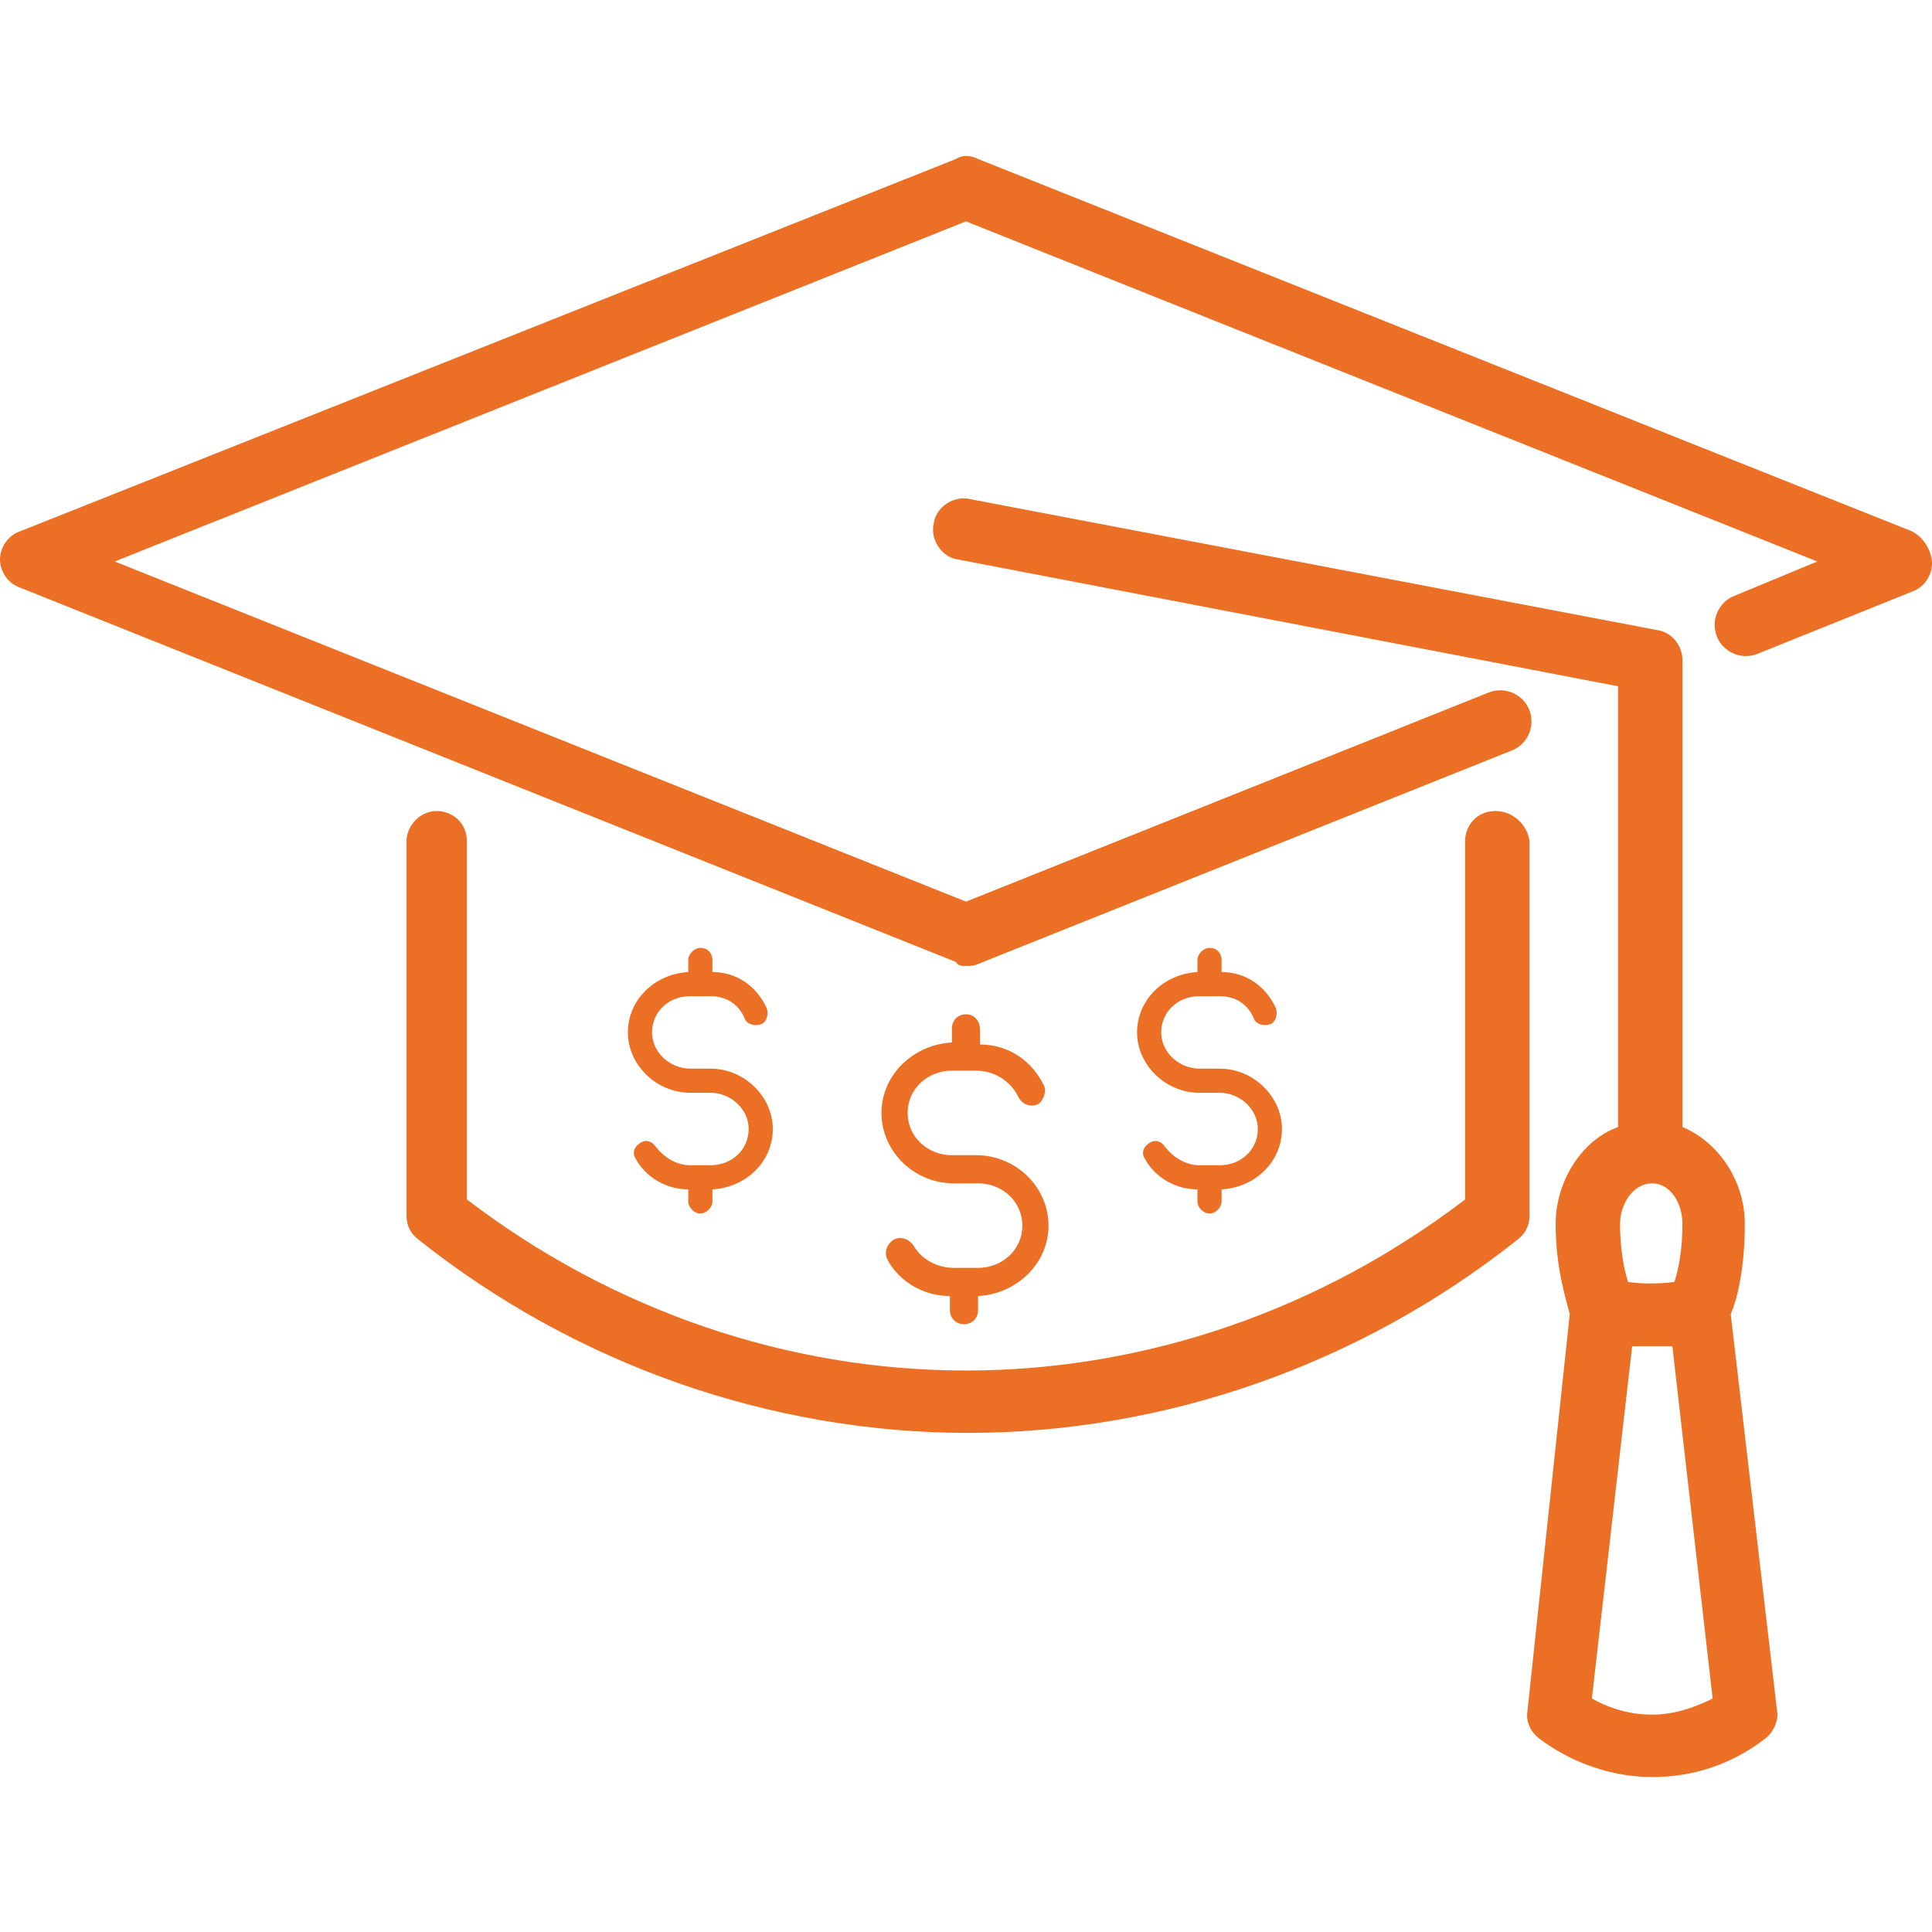 <?xml version="1.0" encoding="UTF-8"?> <svg xmlns="http://www.w3.org/2000/svg" xmlns:xlink="http://www.w3.org/1999/xlink" version="1.1" id="Layer_1" x="0px" y="0px" viewBox="0 0 96 96" style="enable-background:new 0 0 96 96;" xml:space="preserve"> <style type="text/css"> .st0{fill:#DD6D26;} .st1{fill:#EA7025;} .st2{fill:#EB7025;} .st3{fill:none;} </style> <g> <path class="st2" d="M48,50.4c-0.4,0-0.7,0.3-0.7,0.7v0.7c-1.9,0.1-3.5,1.6-3.5,3.5c0,1.9,1.6,3.5,3.6,3.5h1.2 c1.2,0,2.2,0.9,2.2,2.1c0,1.2-1,2.1-2.2,2.1h-1.2c-0.8,0-1.6-0.4-2-1.1c-0.2-0.3-0.6-0.5-1-0.3c-0.3,0.2-0.5,0.6-0.3,1 c0.6,1.1,1.8,1.8,3.1,1.8v0.7c0,0.4,0.3,0.7,0.7,0.7c0.4,0,0.7-0.3,0.7-0.7v-0.7c1.9-0.1,3.5-1.6,3.5-3.5c0-1.9-1.6-3.5-3.6-3.5 h-1.2c-1.2,0-2.2-0.9-2.2-2.1c0-1.2,1-2.1,2.2-2.1h1.2c0.9,0,1.7,0.5,2.1,1.3c0.2,0.4,0.6,0.5,0.9,0.4s0.5-0.6,0.4-0.9 c-0.6-1.3-1.8-2.1-3.2-2.1v-0.7C48.7,50.7,48.4,50.4,48,50.4z"></path> <path class="st2" d="M34.8,47.1c-0.3,0-0.6,0.3-0.6,0.6v0.6c-1.7,0.1-3,1.4-3,3c0,1.6,1.4,3,3.1,3h1c1,0,1.9,0.8,1.9,1.8 c0,1-0.8,1.8-1.9,1.8h-1c-0.7,0-1.3-0.4-1.7-0.9c-0.2-0.3-0.5-0.4-0.8-0.2c-0.3,0.2-0.4,0.5-0.2,0.8c0.5,0.9,1.5,1.5,2.6,1.5v0.6 c0,0.3,0.3,0.6,0.6,0.6c0.3,0,0.6-0.3,0.6-0.6v-0.6c1.7-0.1,3-1.4,3-3c0-1.6-1.4-3-3.1-3h-1c-1,0-1.9-0.8-1.9-1.8 c0-1,0.8-1.8,1.9-1.8h1c0.8,0,1.4,0.4,1.7,1.1c0.1,0.3,0.5,0.4,0.8,0.3s0.4-0.5,0.3-0.8c-0.5-1.1-1.5-1.8-2.7-1.8v-0.6 C35.4,47.4,35.2,47.1,34.8,47.1z"></path> <path class="st2" d="M60.1,47.1c-0.3,0-0.6,0.3-0.6,0.6v0.6c-1.7,0.1-3,1.4-3,3c0,1.6,1.4,3,3.1,3h1c1,0,1.9,0.8,1.9,1.8 c0,1-0.8,1.8-1.9,1.8h-1c-0.7,0-1.3-0.4-1.7-0.9c-0.2-0.3-0.5-0.4-0.8-0.2c-0.3,0.2-0.4,0.5-0.2,0.8c0.5,0.9,1.5,1.5,2.6,1.5v0.6 c0,0.3,0.3,0.6,0.6,0.6c0.3,0,0.6-0.3,0.6-0.6v-0.6c1.7-0.1,3-1.4,3-3c0-1.6-1.4-3-3.1-3h-1c-1,0-1.9-0.8-1.9-1.8 c0-1,0.8-1.8,1.9-1.8h1c0.8,0,1.4,0.4,1.7,1.1c0.1,0.3,0.5,0.4,0.8,0.3c0.3-0.1,0.4-0.5,0.3-0.8c-0.5-1.1-1.5-1.8-2.7-1.8v-0.6 C60.7,47.4,60.5,47.1,60.1,47.1z"></path> <path class="st2" d="M95,26.4L48.6,7.9c-0.4-0.2-0.8-0.2-1.1,0L1,26.4c-0.6,0.2-1,0.8-1,1.4s0.4,1.2,1,1.4l46.5,18.6 C47.6,48,47.8,48,48,48c0.2,0,0.4,0,0.6-0.1l26.5-10.6c0.8-0.3,1.2-1.2,0.9-2c-0.3-0.8-1.2-1.2-2-0.9L48,44.8L5.7,27.9L48,11 l42.3,16.9l-4.1,1.7c-0.8,0.3-1.2,1.2-0.9,2s1.2,1.2,2,0.9l7.7-3.1c0.6-0.2,1-0.8,1-1.4S95.6,26.7,95,26.4z"></path> <path class="st2" d="M74.3,40.3c-0.9,0-1.5,0.7-1.5,1.5v17.8c-7.2,5.5-15.9,8.5-24.8,8.5s-17.6-3-24.8-8.5V41.8 c0-0.9-0.7-1.5-1.5-1.5s-1.5,0.7-1.5,1.5v18.6c0,0.5,0.2,0.9,0.6,1.2c7.8,6.2,17.5,9.6,27.3,9.6c9.8,0,19.5-3.4,27.3-9.6 c0.4-0.3,0.6-0.7,0.6-1.2V41.8C75.9,41,75.2,40.3,74.3,40.3z"></path> <path class="st2" d="M86,65.3c0.3-0.7,0.7-2.2,0.7-4.5c0-2-1.2-4-3.1-4.8V32.8c0-0.7-0.5-1.4-1.3-1.5l-34.1-6.5 c-0.8-0.2-1.7,0.4-1.8,1.2c-0.2,0.8,0.4,1.7,1.2,1.8l32.8,6.3V56c-1.9,0.7-3.1,2.8-3.1,4.8c0,2.2,0.5,3.7,0.7,4.5L75.9,85 c-0.1,0.6,0.2,1.1,0.6,1.4c1.6,1.2,3.6,1.9,5.6,1.9s3.9-0.6,5.6-1.9c0.4-0.3,0.7-0.9,0.6-1.4L86,65.3z M82.1,58.8 c0.9,0,1.5,1,1.5,2c0,1.3-0.2,2.3-0.4,2.9c-0.8,0.1-1.6,0.1-2.3,0c-0.2-0.6-0.4-1.6-0.4-2.9C80.5,59.9,81.1,58.8,82.1,58.8z M82.1,85.2c-1.1,0-2.1-0.3-3-0.8l2-17.5c0.3,0,0.6,0,1,0s0.6,0,1,0l2,17.5C84.1,84.9,83.1,85.2,82.1,85.2z"></path> </g> </svg> 